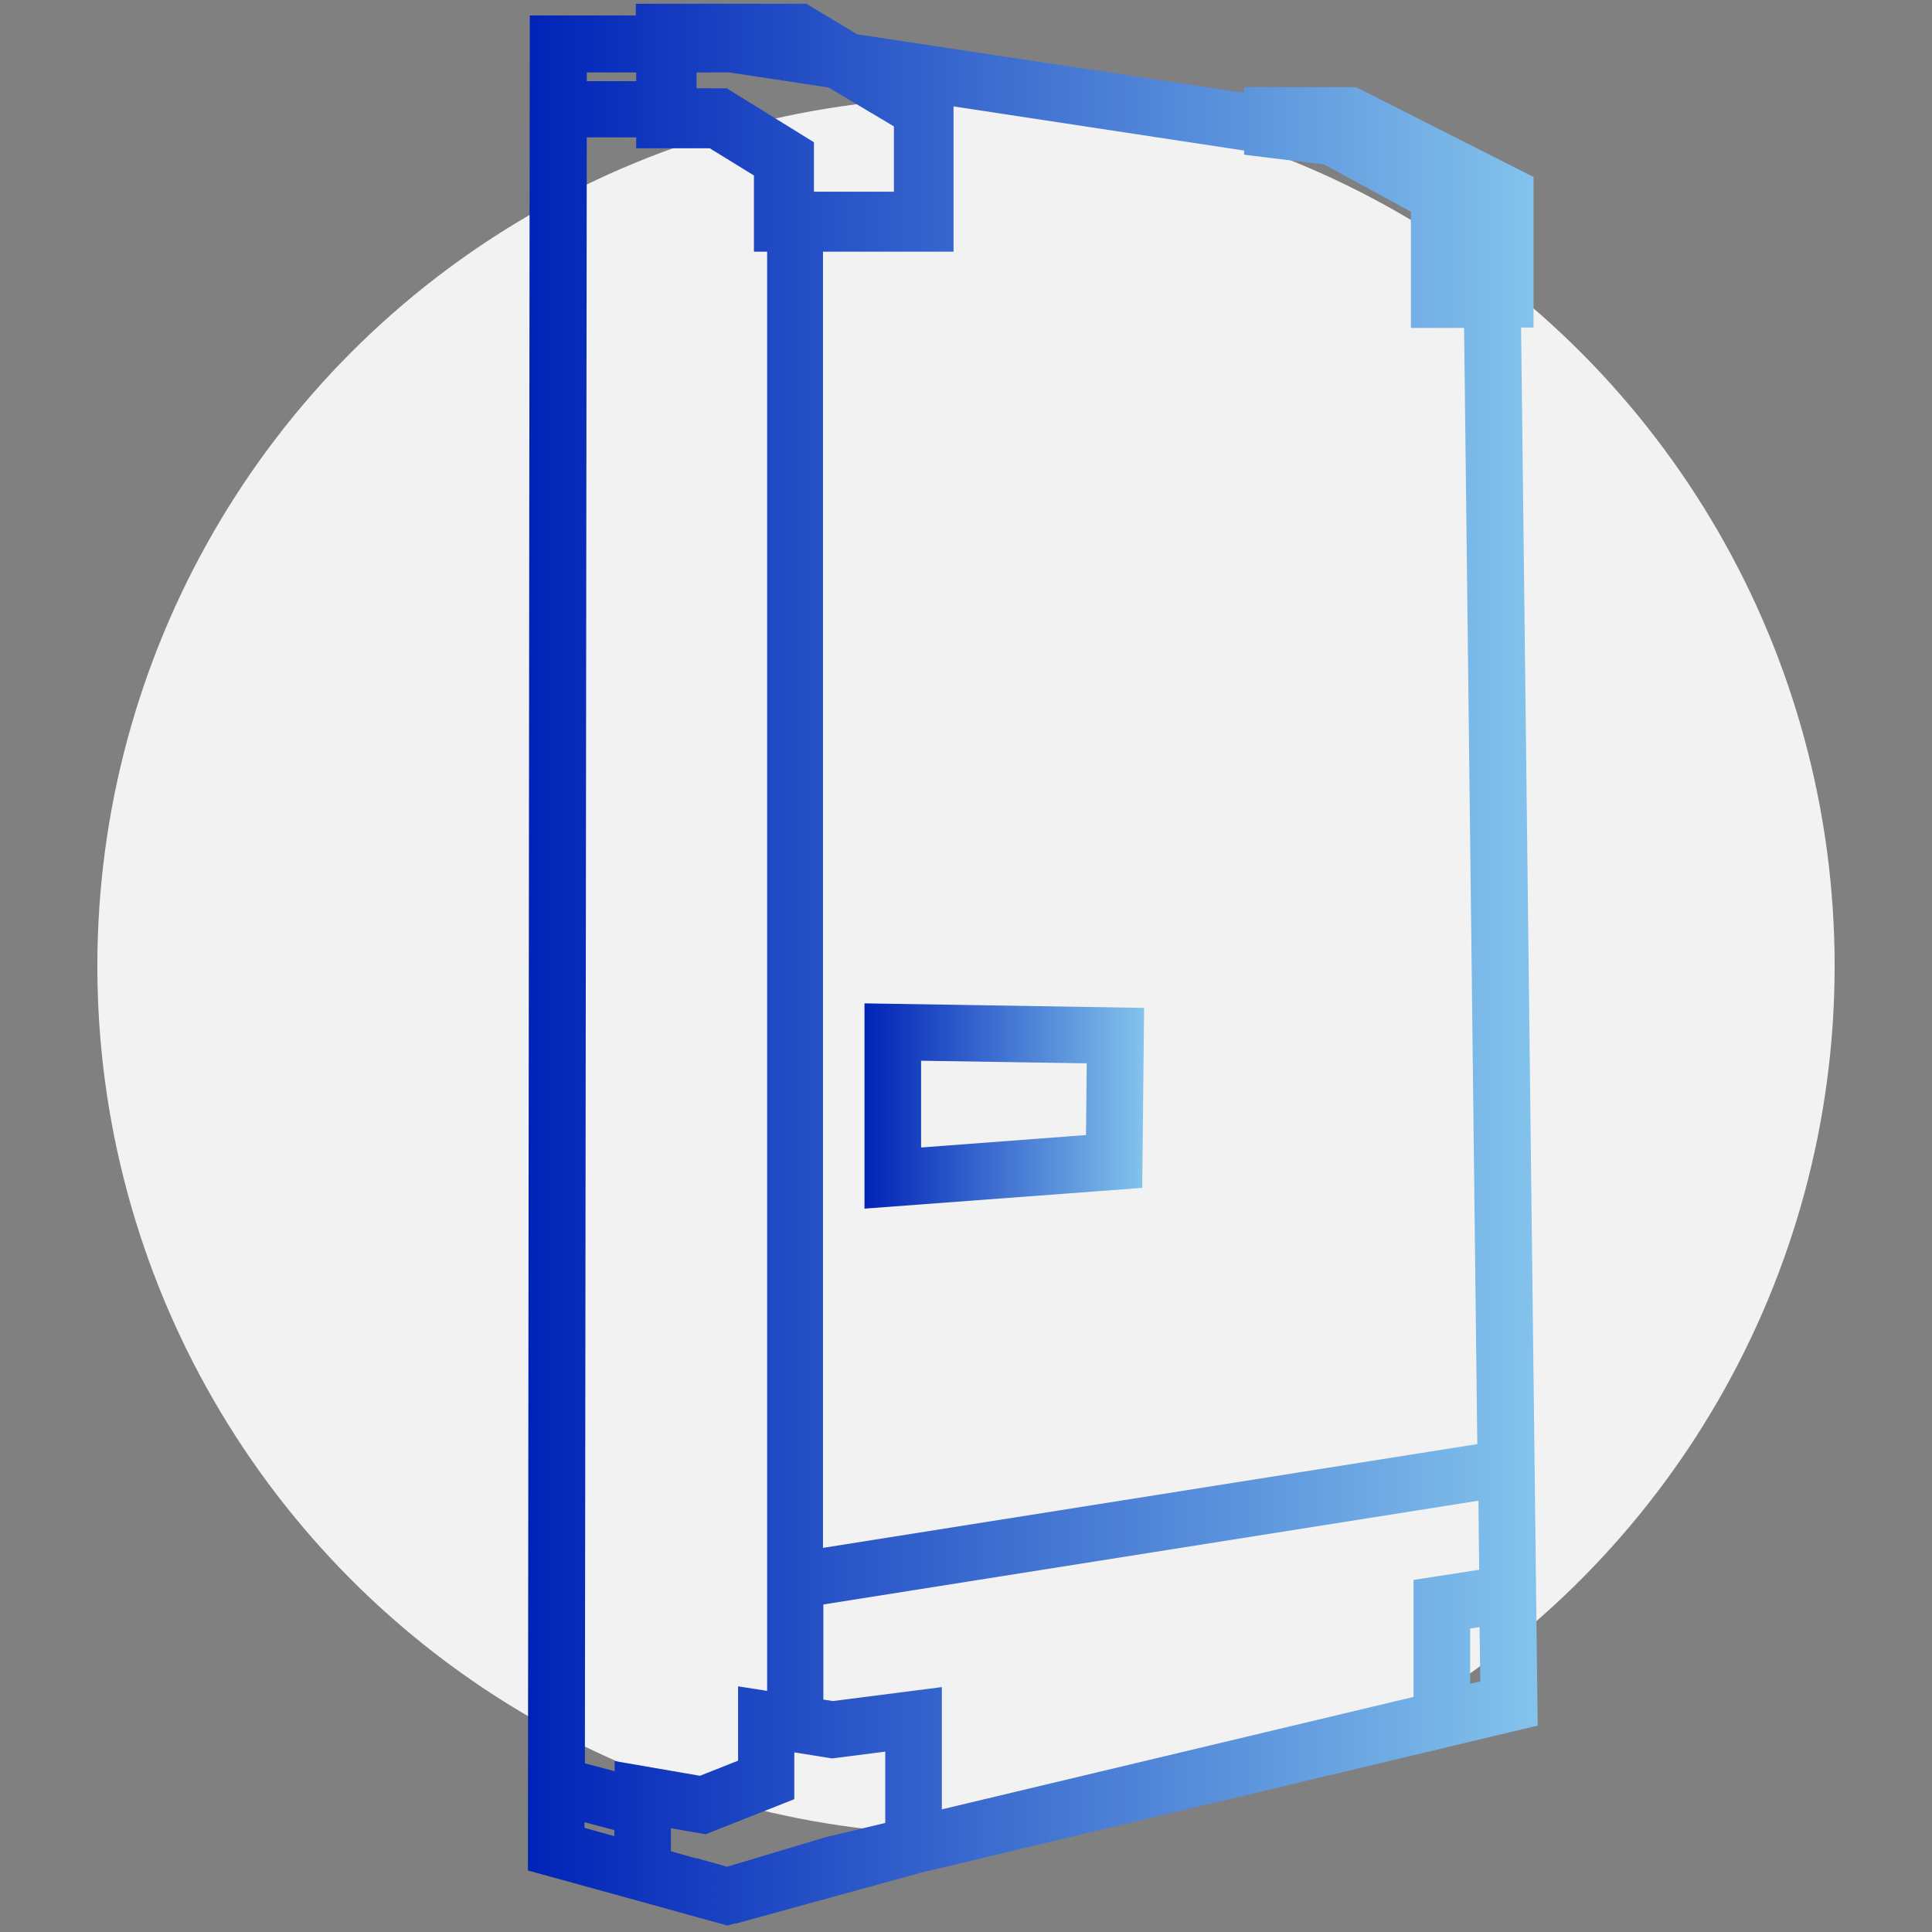 <?xml version="1.0" encoding="UTF-8"?>
<svg xmlns="http://www.w3.org/2000/svg" version="1.1" xmlns:xlink="http://www.w3.org/1999/xlink" viewBox="0 0 512 512">
  <rect x="0" y="0" width="512" height="512" fill="#808080" stroke="none"/>
  <defs>
    <style>
      .cls-1 {
        fill: #f2f2f2;
      }

      .cls-2 {
        fill: url(#Degradado_sin_nombre_27-2);
      }

      .cls-3 {
        fill: url(#Degradado_sin_nombre_27);
      }
    </style>
    <linearGradient id="Degradado_sin_nombre_27" data-name="Degradado sin nombre 27" x1="139.9" y1="255.7" x2="407.5" y2="255.7" gradientUnits="userSpaceOnUse">
      <stop offset="0" stop-color="#0023b7"/>
      <stop offset="1" stop-color="#83c3ec"/>
    </linearGradient>
    <linearGradient id="Degradado_sin_nombre_27-2" data-name="Degradado sin nombre 27" x1="229.1" y1="293.1" x2="303.1" y2="293.1" xlink:href="#Degradado_sin_nombre_27"/>
  </defs>
  <!-- Generator: Adobe Illustrator 28.7.3, SVG Export Plug-In . SVG Version: 1.2.0 Build 164)  -->
  <g>
    <g id="Capa_1">
      <circle class="cls-1" cx="256" cy="256" r="230.2"/>
      <g>
        <path class="cls-3" d="M194.9,509.8l49.1-13.5,163.5-39-4.4-370.5h3.3v-39.9l-47-23.8h-29.7v1.5l-102.5-15.5-13.5-8.1h-45.2v3.1h-28.1l-.5,491.6,22.9,6.3h0s30,8.3,30,8.3h0s0,0,0,0l2-.6ZM184.5,492.5l-6.7-1.9v-6.1l9.2,1.6,23.5-9.3v-12.4l10,1.6,14.1-1.8v18.9l-15.9,3.8-26,7.8-8.2-2.3ZM193.3,19.2l26.3,4,17.3,10.3v17.3h-21.2v-13.1l-23.1-14.3h-8v-4.2h8.7ZM392,416l-17.4,2.7v31l-125,29.8v-32.4l-28.9,3.7-2.5-.4v-25.2l173.6-27.5.2,18.2ZM155.4,36.4h13.2v2.9h19.5l11.7,7.2v20.2h3.5v381.4l-7.7-1.2v19.7l-10.1,4-22.6-3.9v2.7l-7.9-2.1.5-431ZM389.6,446.2v-14.6l2.5-.4.2,14.4-2.7.6ZM350.9,43.6l23,12.5v30.8h14.1l3.5,295.8-173.4,27.5V66.7h34.6V28.2l77,11.7v1.1l21.2,2.6ZM168.6,19.2v2.3h-13.1v-2.3h13.1ZM154.9,484.4v-1.5s7.9,2.1,7.9,2.1v1.6l-7.9-2.2Z"/>
        <path class="cls-2" d="M229.1,320.3l73.6-5.5.5-47.7-74.1-1.2v54.4ZM244.1,281.1l43.9.7-.2,19-43.7,3.3v-23Z"/>
      </g>
    </g>
  </g>
</svg>